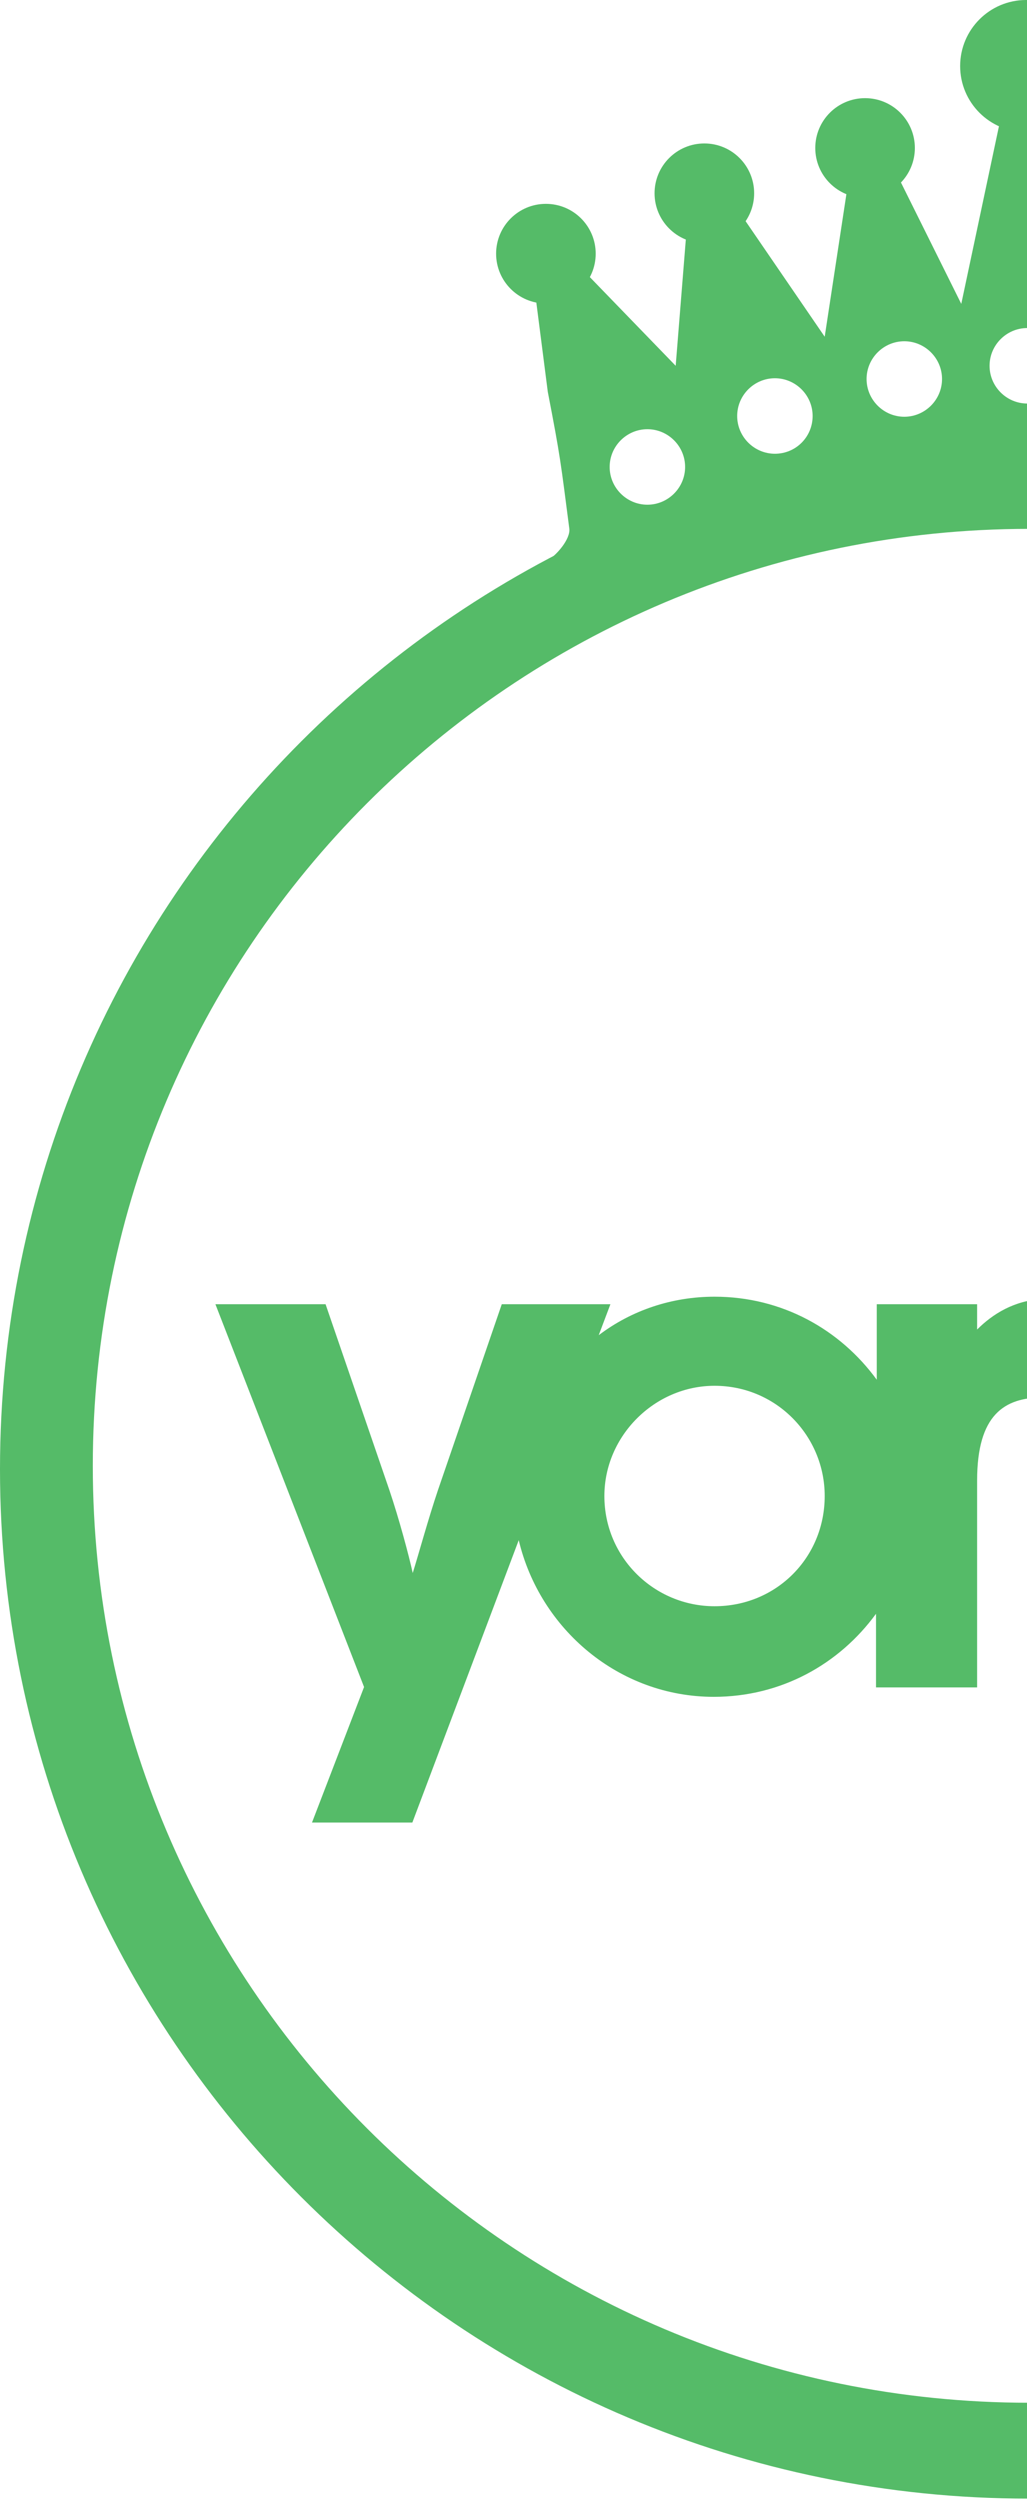 <svg width="245" height="596" viewBox="0 0 245 596" fill="none" xmlns="http://www.w3.org/2000/svg">
<path d="M244.8 31.5C253.498 31.5 260.55 24.448 260.55 15.75C260.55 7.052 253.498 0 244.8 0C236.101 0 229.05 7.052 229.05 15.75C229.05 24.448 236.101 31.5 244.8 31.5Z" fill="#55BB68"/>
<path d="M206.37 47.16C212.931 47.16 218.25 41.841 218.25 35.28C218.25 28.719 212.931 23.4 206.37 23.4C199.809 23.4 194.49 28.719 194.49 35.28C194.49 41.841 199.809 47.16 206.37 47.16Z" fill="#55BB68"/>
<path d="M168.03 57.96C174.591 57.96 179.91 52.641 179.91 46.08C179.91 39.519 174.591 34.2 168.03 34.2C161.469 34.2 156.15 39.519 156.15 46.08C156.15 52.641 161.469 57.96 168.03 57.96Z" fill="#55BB68"/>
<path d="M130.23 72.36C136.791 72.36 142.11 67.041 142.11 60.48C142.11 53.919 136.791 48.6 130.23 48.6C123.669 48.6 118.35 53.919 118.35 60.48C118.35 67.041 123.669 72.36 130.23 72.36Z" fill="#55BB68"/>
<path fill-rule="evenodd" clip-rule="evenodd" d="M356.04 123.3C357.93 114.3 359.37 105.12 360.81 95.94L366.3 51.3L330.93 86.22L325.8 40.23L296.28 78.57L286.2 25.83L263.25 72L244.62 0.36L229.32 72.45L205.29 24.12L196.74 80.28L165.42 34.56L161.19 87.21L125.1 49.95L130.68 93.42C133.74 109.26 133.74 110.07 135.81 126C136.17 128.43 132.75 132.57 130.05 134.01C125.37 136.53 128.34 144 123.93 146.79L161.46 132.39L248.13 117.36L362.43 145.53L361.8 134.82C356.49 132.03 354.69 129.6 356.04 123.3ZM154.44 120.33C149.49 120.33 145.44 116.28 145.44 111.33C145.44 106.38 149.49 102.33 154.44 102.33C159.39 102.33 163.44 106.38 163.44 111.33C163.44 116.28 159.39 120.33 154.44 120.33ZM184.86 108.18C179.91 108.18 175.86 104.13 175.86 99.18C175.86 94.23 179.91 90.18 184.86 90.18C189.81 90.18 193.86 94.23 193.86 99.18C193.86 104.13 189.9 108.18 184.86 108.18ZM215.73 99.36C210.78 99.36 206.73 95.31 206.73 90.36C206.73 85.41 210.78 81.36 215.73 81.36C220.68 81.36 224.73 85.41 224.73 90.36C224.73 95.31 220.68 99.36 215.73 99.36ZM245.07 96.21C240.12 96.21 236.07 92.16 236.07 87.21C236.07 82.26 240.12 78.21 245.07 78.21C250.02 78.21 254.07 82.26 254.07 87.21C254.07 92.16 250.02 96.21 245.07 96.21ZM277.02 99.36C272.07 99.36 268.02 95.31 268.02 90.36C268.02 85.41 272.07 81.36 277.02 81.36C281.97 81.36 286.02 85.41 286.02 90.36C286.02 95.31 281.97 99.36 277.02 99.36ZM309.6 108.18C304.65 108.18 300.6 104.13 300.6 99.18C300.6 94.23 304.65 90.18 309.6 90.18C314.55 90.18 318.6 94.23 318.6 99.18C318.6 104.13 314.55 108.18 309.6 108.18ZM337.05 120.33C332.1 120.33 328.05 116.28 328.05 111.33C328.05 106.38 332.1 102.33 337.05 102.33C342 102.33 346.05 106.38 346.05 111.33C346.05 116.28 342 120.33 337.05 120.33Z" fill="#55BB68"/>
<path d="M245.43 104.85C109.89 104.85 0 214.74 0 350.28C0 485.82 109.89 595.71 245.43 595.71C380.97 595.71 490.86 485.82 490.86 350.28C490.86 214.74 380.97 104.85 245.43 104.85ZM245.52 572.85C122.13 572.85 22.14 472.86 22.14 349.47C22.14 226.08 122.13 126.09 245.52 126.09C368.91 126.09 468.9 226.17 468.9 349.56C468.9 472.95 368.91 572.85 245.52 572.85Z" fill="#55BB68"/>
<path fill-rule="evenodd" clip-rule="evenodd" d="M233.1 316.98V310.95H209.16V328.95C200.43 316.98 186.57 309.15 170.46 309.15C160.29 309.15 150.66 312.39 142.83 318.33L145.62 310.95H119.7L104.49 355.23C102.15 362.16 99.9 370.44 98.46 375.03C97.56 370.89 95.22 362.16 92.88 355.23L77.67 310.95H51.39L86.85 402.21L74.43 434.52H98.37L123.75 367.2C128.79 388.44 147.69 404.55 170.28 404.55C186.39 404.55 200.25 396.72 208.98 384.75V402.3H233.1V352.98C233.1 337.32 239.58 333.18 248.76 333.18V309.69C241.92 310.05 236.79 313.29 233.1 316.98ZM170.46 382.95C156.15 382.95 144.18 371.43 144.18 356.67C144.18 342.36 156.15 330.39 170.46 330.39C185.22 330.39 196.74 342.36 196.74 356.67C196.74 371.34 185.22 382.95 170.46 382.95Z" fill="#55BB68"/>
</svg>
